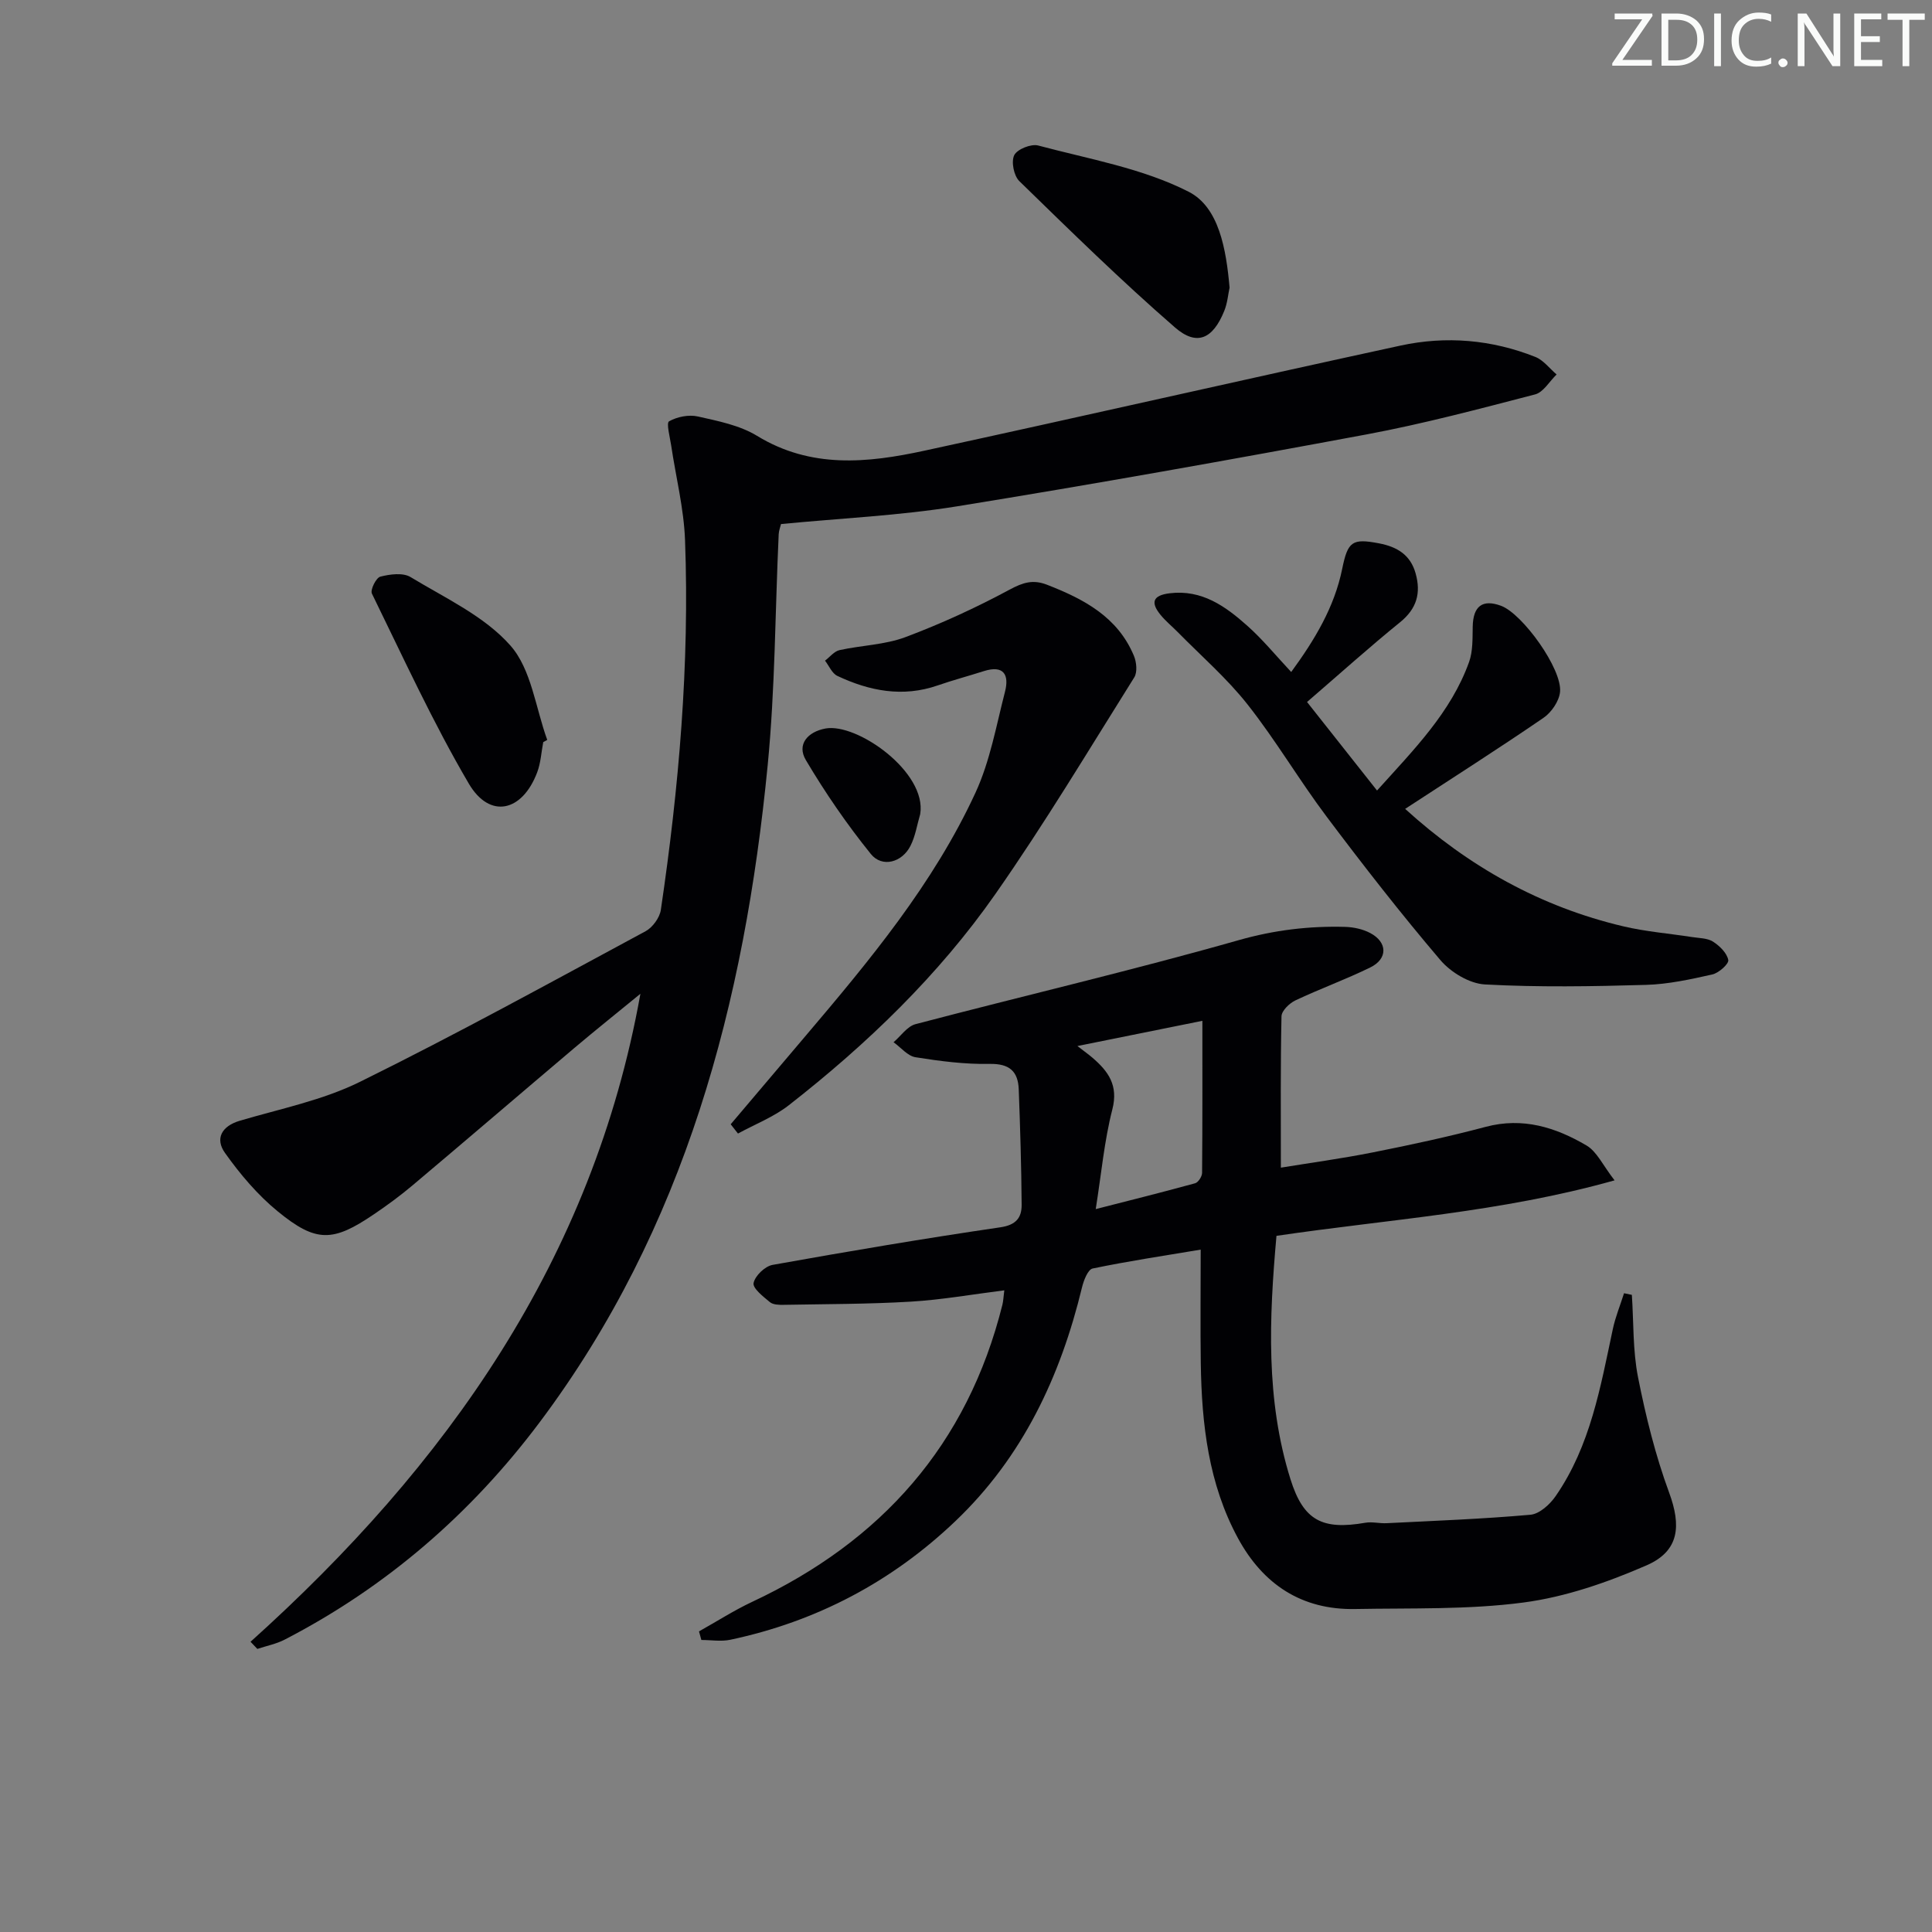 <svg enable-background="new 0 0 400 400" viewBox="0 0 400 400" xmlns="http://www.w3.org/2000/svg"><rect x="0" y="0" width="400" height="400" fill="#808080" stroke="none"/><g fill="#fafbfa"><path d="m342.2 3.2-6.3 9.2h6.1v1.2h-8.2v-.5l6.2-9.1h-5.7v-1.2h7.8v.4z"/><path d="m344 13.7v-10.9h3.1c1.6 0 3 .5 4.1 1.4 1.1 1 1.6 2.2 1.6 3.9s-.5 3-1.6 4-2.5 1.5-4.2 1.5h-3zm1.4-9.6v8.4h1.6c1.4 0 2.5-.4 3.2-1.1.8-.8 1.2-1.8 1.2-3.2s-.4-2.4-1.2-3.1-1.8-1-3.1-1z"/><path d="m356.3 2.8v10.9h-1.4v-10.9z"/><path d="m366.6 13.2c-.8.4-1.8.6-3 .6-1.6 0-2.8-.5-3.7-1.5s-1.4-2.3-1.4-3.9c0-1.7.5-3.2 1.6-4.2s2.4-1.6 4-1.6c1 0 1.9.1 2.6.4v1.5c-.8-.4-1.6-.6-2.6-.6-1.2 0-2.2.4-3 1.2s-1.1 1.9-1.1 3.3c0 1.3.4 2.3 1.1 3.1s1.6 1.1 2.8 1.1c1.1 0 2-.2 2.8-.7v1.3z"/><path d="m368.2 13c0-.3.1-.5.3-.6.2-.2.4-.3.6-.3.3 0 .5.1.7.3s.3.4.3.6-.1.5-.3.6c-.2.2-.4.3-.7.3s-.5-.1-.6-.3c-.2-.2-.3-.4-.3-.6z"/><path d="m381.1 13.7h-1.7l-5.5-8.4c-.2-.2-.3-.5-.4-.7 0 .2.1.8.1 1.5v7.6h-1.4v-10.9h1.8l5.3 8.3c.3.4.4.6.4.8 0-.3-.1-.8-.1-1.6v-7.5h1.4v10.9z"/><path d="m389.7 13.7h-5.8v-10.9h5.6v1.2h-4.2v3.5h3.9v1.2h-3.9v3.7h4.4z"/><path d="m398.4 4.1h-3.1v9.6h-1.4v-9.6h-3.1v-1.3h7.7v1.3z"/></g><path d="m144.72 337.76c3.67-2.05 7.23-4.34 11.02-6.12 26.75-12.53 44.56-32.54 51.79-61.48.2-.79.22-1.62.4-3.01-6.62.83-12.96 1.96-19.34 2.34-8.75.52-17.53.5-26.29.66-.98.02-2.22 0-2.89-.55-1.38-1.14-3.61-2.88-3.39-3.96.3-1.5 2.36-3.48 3.94-3.76 15.68-2.81 31.39-5.47 47.15-7.78 3.29-.48 4.43-2.02 4.41-4.68-.06-7.96-.3-15.92-.6-23.87-.14-3.72-1.9-5.36-6.02-5.28-5.11.1-10.28-.57-15.35-1.38-1.64-.26-3.04-2.03-4.55-3.11 1.51-1.28 2.83-3.29 4.55-3.74 22.3-5.86 44.77-11.1 66.94-17.4 7.37-2.09 14.54-2.94 21.99-2.74 1.76.05 3.68.46 5.22 1.28 3.6 1.91 3.65 5.33 0 7.12-5.06 2.48-10.4 4.41-15.5 6.82-1.24.59-2.85 2.14-2.88 3.29-.22 10.28-.13 20.56-.13 31.34 5.92-.97 12.57-1.87 19.14-3.18 7.8-1.55 15.59-3.23 23.27-5.27 7.67-2.04 14.49.1 20.87 3.86 2.16 1.27 3.39 4.11 5.81 7.22-23.66 6.65-46.84 8.06-70 11.49-1.52 17.04-2.26 33.93 2.91 50.42 2.69 8.58 6.63 10.51 15.48 8.98 1.43-.25 2.96.17 4.43.09 9.93-.5 19.88-.87 29.78-1.75 1.86-.17 4.03-2.15 5.21-3.87 7.18-10.38 9.27-22.57 11.83-34.58.54-2.52 1.54-4.94 2.32-7.41.54.11 1.08.23 1.62.34.38 5.7.18 11.52 1.28 17.07 1.6 8.08 3.6 16.17 6.44 23.88 2.51 6.82 2.15 12.07-4.66 15.04-8.1 3.53-16.78 6.55-25.48 7.7-11.48 1.52-23.23 1.13-34.87 1.35-11.07.21-19.06-5.1-24.25-14.64-6.12-11.27-7.52-23.63-7.71-36.19-.11-7.6-.02-15.21-.02-23.58-7.54 1.26-15 2.38-22.37 3.91-.98.2-1.85 2.46-2.2 3.9-4.46 18.46-12.29 35.13-26.21 48.4-13.17 12.56-28.76 20.78-46.59 24.56-1.92.41-4 .05-6.01.05-.16-.58-.33-1.18-.49-1.78zm82.14-87.43c6.95-1.78 13.79-3.48 20.58-5.35.65-.18 1.43-1.4 1.44-2.15.09-10.54.06-21.07.06-31.48-7.75 1.56-16.22 3.27-25.87 5.22 1.59 1.23 2.38 1.79 3.11 2.42 3.28 2.82 5.4 5.7 4.12 10.7-1.67 6.5-2.27 13.28-3.44 20.64z" fill="#010104"/><path d="m51.87 339.91c40.58-36.48 70.86-79.1 80.72-134.16-4.56 3.74-9.17 7.42-13.67 11.22-11.18 9.46-22.29 19-33.49 28.43-2.54 2.14-5.23 4.12-7.98 5.98-8.51 5.79-11.99 5.94-19.95-.58-4.17-3.41-7.79-7.69-10.92-12.1-2.06-2.89-.78-5.53 3.09-6.67 8.36-2.47 17.13-4.23 24.86-8.05 19.98-9.85 39.51-20.61 59.13-31.18 1.46-.79 2.92-2.8 3.16-4.42 3.75-25.37 5.96-50.87 5.01-76.53-.24-6.57-1.9-13.08-2.87-19.62-.26-1.73-1.04-4.65-.44-5 1.68-.95 4.1-1.43 5.98-1 4.18.94 8.65 1.82 12.23 4 11.18 6.84 22.9 5.63 34.66 3.08 32.88-7.13 65.68-14.63 98.57-21.76 9.44-2.05 18.89-1.24 27.92 2.35 1.68.67 2.94 2.39 4.4 3.63-1.48 1.42-2.73 3.68-4.46 4.13-11.55 3-23.11 6.08-34.83 8.27-28.22 5.26-56.49 10.31-84.84 14.9-11.94 1.93-24.1 2.47-36.45 3.67-.13.56-.44 1.33-.48 2.11-.74 15.95-.73 31.96-2.28 47.83-4.79 49.1-17.01 95.78-47.25 136.08-14.19 18.9-31.69 34.05-52.74 44.94-1.75.91-3.77 1.3-5.67 1.93-.47-.5-.94-.99-1.41-1.48z" fill="#010104"/><path d="m267.33 139.13c4.86-6.65 8.94-13.4 10.56-21.37 1.16-5.7 2.09-6.32 7.6-5.27 3.75.71 6.53 2.37 7.6 6.23 1.14 4.08.24 7.3-3.22 10.11-6.32 5.12-12.38 10.58-19.26 16.51 4.7 5.95 9.38 11.87 14.49 18.33 7.69-8.54 15.3-16.18 19.05-26.59.81-2.25.71-4.88.76-7.34.08-4.24 2.01-5.74 5.86-4.32 4.45 1.64 12.71 13.11 12.22 17.85-.2 1.92-1.79 4.24-3.44 5.36-9.3 6.37-18.82 12.43-28.63 18.84 13.18 11.98 28.05 20.28 45.18 24.32 4.66 1.1 9.49 1.48 14.24 2.22 1.47.23 3.16.2 4.33.95 1.37.88 2.88 2.36 3.15 3.8.15.8-1.96 2.69-3.3 2.99-4.53 1.02-9.15 2.03-13.76 2.16-11.1.32-22.24.51-33.31-.09-3.21-.17-7.08-2.51-9.24-5.05-8.18-9.61-15.95-19.58-23.53-29.67-5.69-7.57-10.52-15.81-16.38-23.24-4.28-5.43-9.6-10.04-14.47-15-1.16-1.18-2.47-2.24-3.52-3.52-2.1-2.55-1.72-4.07 1.86-4.51 6.66-.81 11.52 2.68 16.03 6.69 3.19 2.83 5.92 6.18 9.13 9.61z" fill="#010104"/><path d="m151.28 232.77c5.11-6.03 10.22-12.07 15.34-18.1 13.38-15.76 26.64-31.67 35.36-50.59 3-6.51 4.28-13.83 6.09-20.85.91-3.52-.24-5.61-4.42-4.27-3.16 1.01-6.38 1.86-9.51 2.95-7.24 2.51-14.13 1.16-20.77-1.97-1.11-.52-1.72-2.08-2.56-3.16 1-.75 1.9-1.94 3.01-2.18 4.53-1 9.36-1.09 13.64-2.69 7.39-2.77 14.63-6.1 21.58-9.84 2.76-1.48 4.83-2.14 7.75-1 7.62 2.97 14.61 6.65 17.97 14.7.55 1.3.75 3.39.08 4.47-9.43 15.03-18.56 30.28-28.72 44.81-11.8 16.88-26.59 31.11-42.81 43.78-3.13 2.44-7 3.93-10.52 5.86-.5-.65-1.01-1.29-1.51-1.92z" fill="#010104"/><path d="m254.57 59.55c-.3 1.36-.44 3.23-1.12 4.87-2.34 5.74-5.64 7.32-10.19 3.37-11.12-9.66-21.66-20-32.22-30.29-1.14-1.11-1.72-4.05-1.05-5.38.63-1.24 3.51-2.39 4.97-1.99 10.53 2.81 21.62 4.71 31.16 9.58 6.26 3.2 7.75 11.89 8.45 19.84z" fill="#010104"/><path d="m112.47 153.65c-.4 2.09-.51 4.29-1.25 6.25-3.1 8.21-9.83 9.71-14.16 2.34-7.44-12.68-13.58-26.12-20.06-39.34-.38-.77.87-3.29 1.74-3.51 1.98-.51 4.68-.87 6.25.08 7.19 4.36 15.33 8.1 20.7 14.2 4.33 4.92 5.2 12.9 7.61 19.52-.28.15-.55.31-.83.46z" fill="#010104"/><path d="m190.52 168.55c-.65 2.2-.99 4.54-2.01 6.56-1.74 3.46-5.88 4.6-8.22 1.69-4.94-6.12-9.44-12.67-13.45-19.44-1.91-3.22.36-5.84 4.06-6.53 6.52-1.21 21.04 9.02 19.62 17.72z" fill="#010104"/></svg>